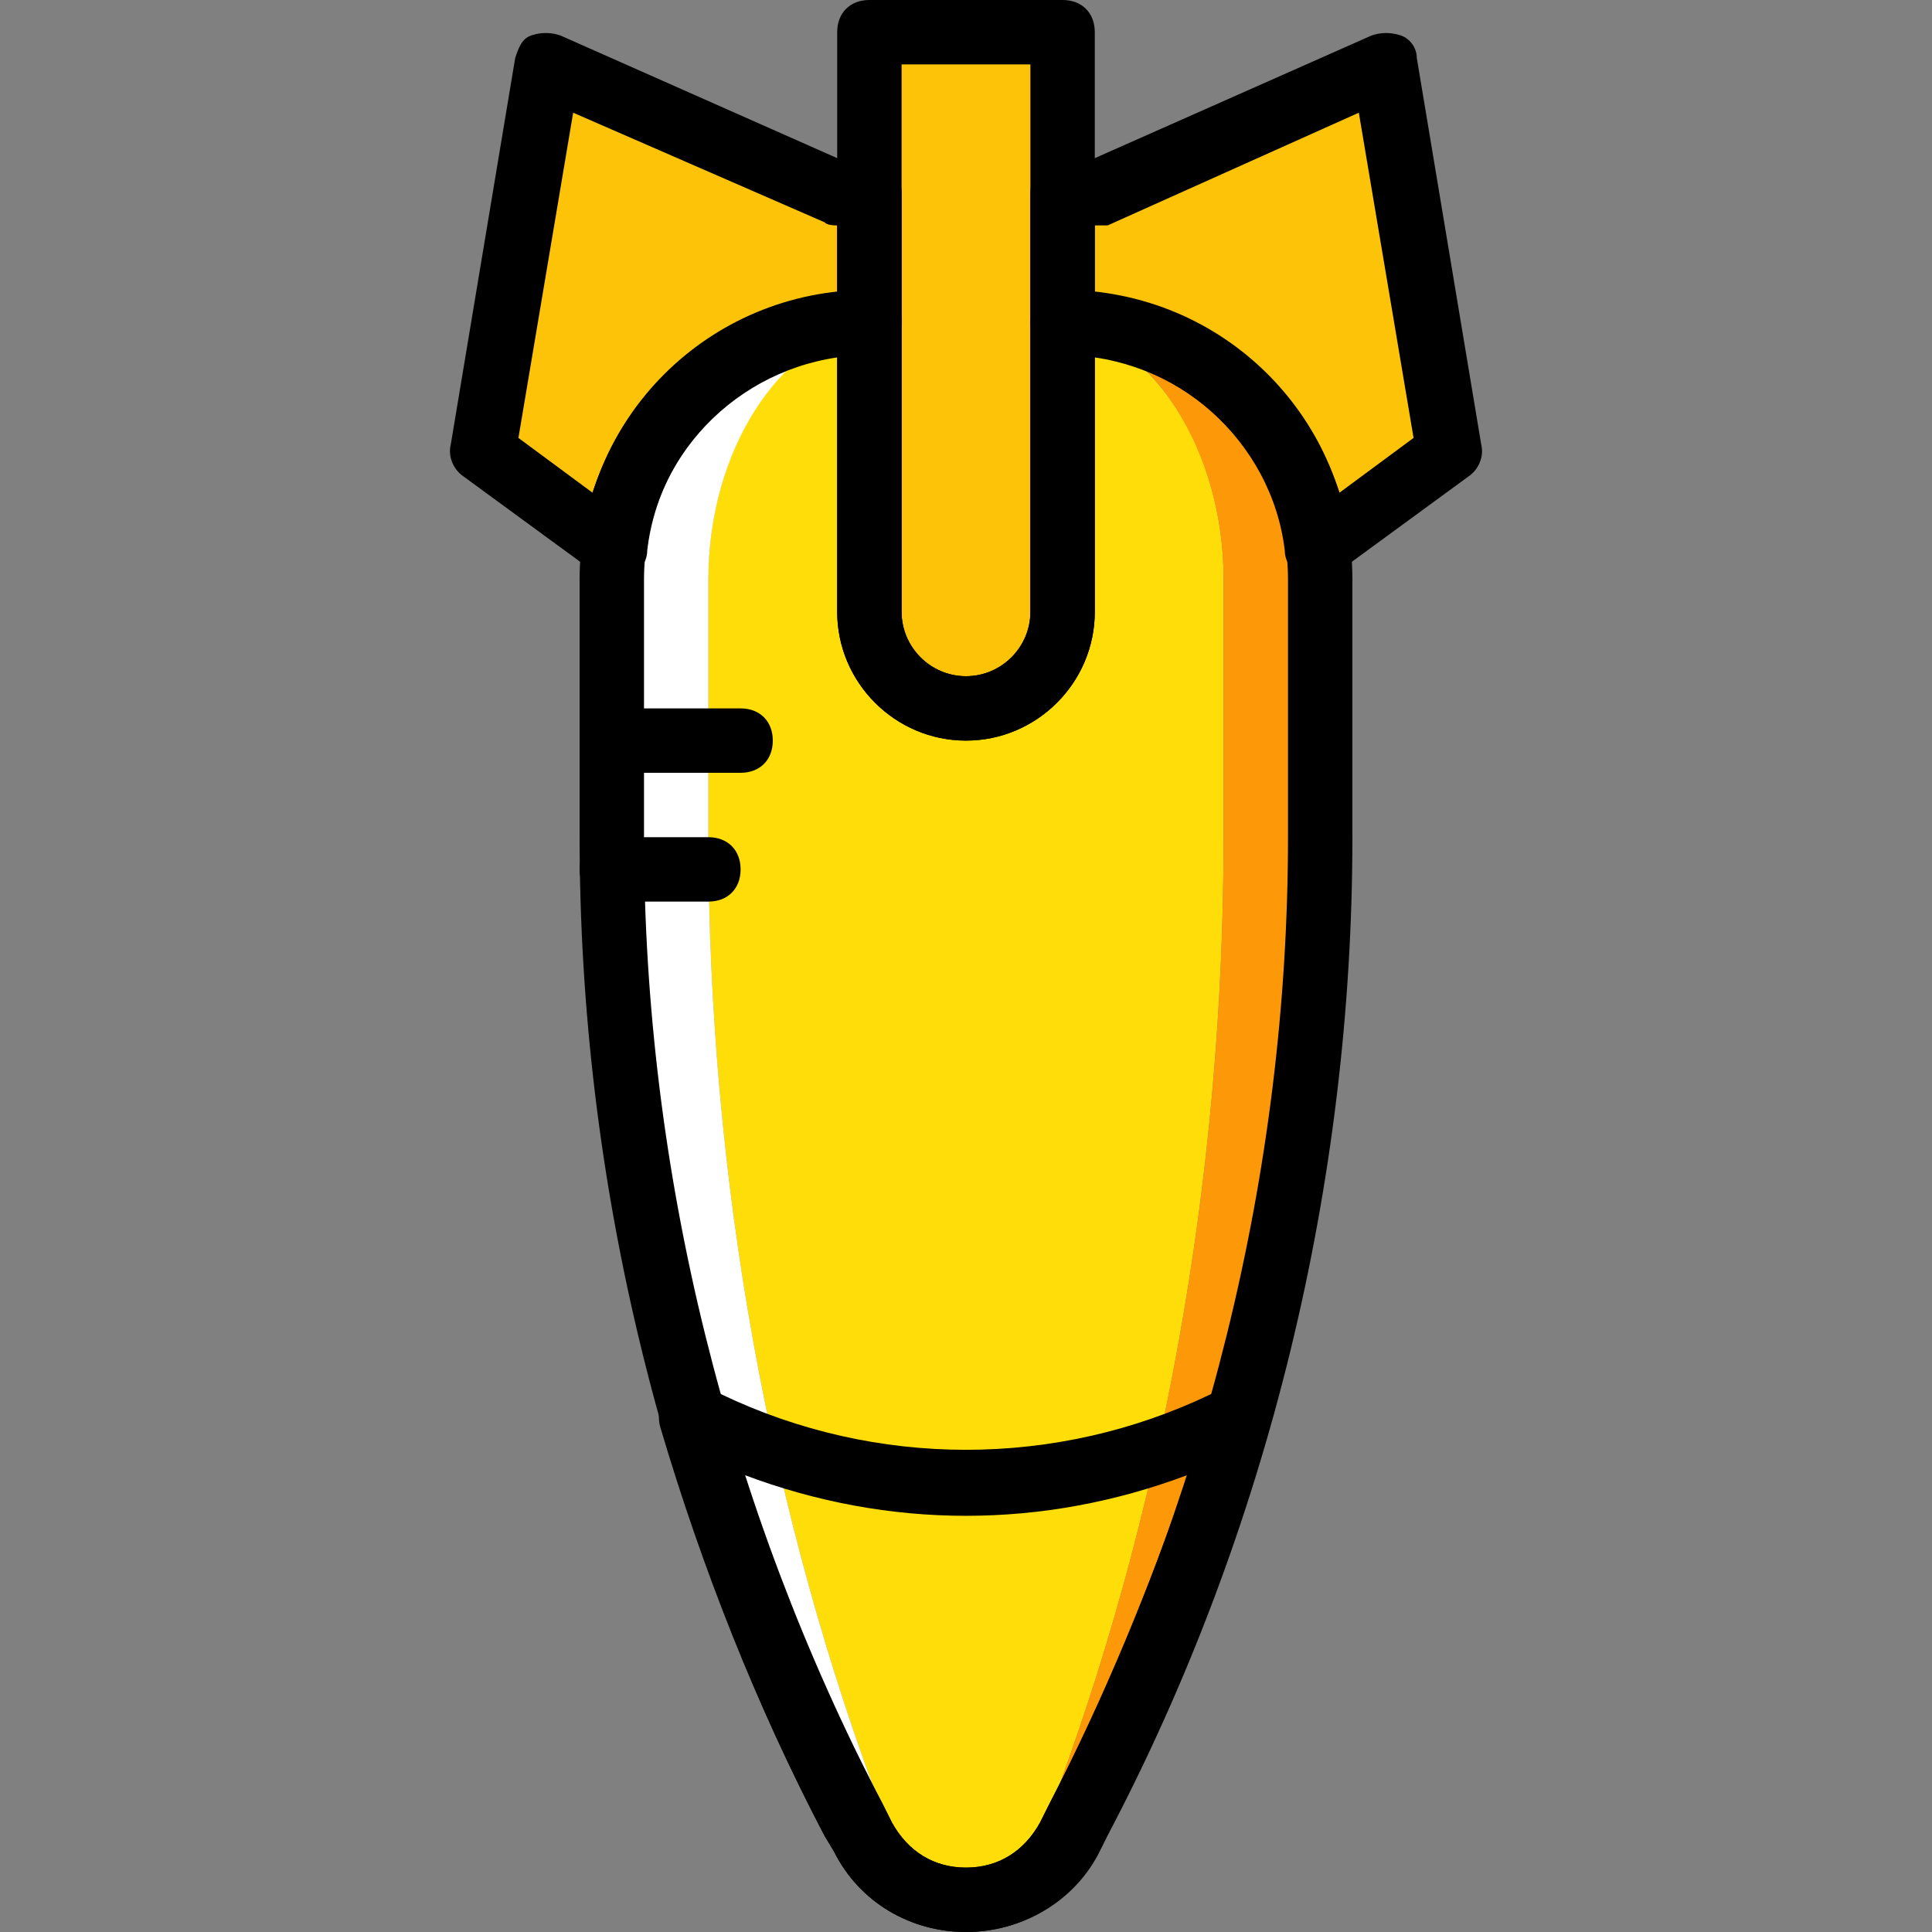 <?xml version="1.0" encoding="iso-8859-1"?>
<!-- Uploaded to: SVG Repo, www.svgrepo.com, Generator: SVG Repo Mixer Tools -->
<svg height="800px" width="800px" version="1.1" id="Layer_1" xmlns="http://www.w3.org/2000/svg" xmlns:xlink="http://www.w3.org/1999/xlink" 
	 viewBox="0 0 503.607 503.607" xml:space="preserve">
<rect x="0" y="0" width="503.607" height="503.607" fill="#808080" stroke="none"/>
<g transform="translate(1 1)">
	<path style="fill:#FFDD09;" d="M317.951,217.229v-67.148c0-36.931-21.823-67.148-48.682-67.148l0,0v75.541
		c0,14.269-8.393,25.18-18.466,25.18c-10.072,0-18.466-10.911-18.466-25.18V82.934l0,0c-26.859,0-48.682,30.216-48.682,67.148
		v67.148c0,88.97,15.948,177.102,46.164,256l1.679,5.036c8.393,21.823,30.216,21.823,38.61,0l1.679-5.036
		C302.003,394.331,317.951,306.2,317.951,217.229"/>
	<path style="fill:#FFFFFF;" d="M231.498,478.266l-1.679-5.036c-30.216-78.898-46.164-167.03-46.164-256v-67.148
		c0-33.574,18.466-62.111,41.967-66.308v-0.839l0,0c-36.931,0-67.148,30.216-67.148,67.148v67.148
		c0,88.97,21.823,177.102,62.951,256l2.518,5.036c5.875,10.911,15.948,15.948,26.859,15.948
		C243.249,494.213,235.695,489.177,231.498,478.266"/>
	<path style="fill:#FD9808;" d="M275.984,82.934L275.984,82.934L275.984,82.934c23.502,5.036,41.967,33.574,41.967,67.148v67.148
		c0,88.97-15.948,177.102-46.164,256l-1.679,5.036c-4.197,10.911-11.751,15.948-19.305,15.948c10.072,0,20.984-5.036,26.859-15.948
		l2.518-5.036c41.128-78.898,62.951-167.03,62.951-256v-67.148C343.131,113.151,312.915,82.934,275.984,82.934"/>
	<g>
		<path style="fill:#FCC309;" d="M250.803,183.656L250.803,183.656c-14.269,0-25.18-10.911-25.18-25.18V7.393h50.361v151.082
			C275.984,172.744,265.072,183.656,250.803,183.656"/>
		<path style="fill:#FCC309;" d="M359.918,15.787l-75.541,33.574h-8.393v33.574l0,0c34.413,0,62.111,25.18,66.308,58.754
			l34.413-25.18L359.918,15.787z"/>
		<path style="fill:#FCC309;" d="M225.623,49.361h-8.393l-75.541-33.574l-16.787,100.721l34.413,25.18
			c4.197-32.734,32.734-58.754,66.308-58.754l0,0V49.361z"/>
	</g>
	<path d="M250.803,192.049c-18.466,0-33.574-15.108-33.574-33.574V7.393c0-5.036,3.357-8.393,8.393-8.393h50.361
		c5.036,0,8.393,3.357,8.393,8.393v151.082C284.377,176.941,269.269,192.049,250.803,192.049z M234.016,15.787v142.689
		c0,9.233,7.554,16.787,16.787,16.787c9.233,0,16.787-7.554,16.787-16.787V15.787H234.016z"/>
	<path d="M342.292,150.082c-0.839,0-2.518,0-3.357-0.839c-2.518-0.839-5.036-3.357-5.036-6.715
		c-3.357-28.538-28.538-51.2-57.915-51.2c-5.036,0-8.393-3.357-8.393-8.393V49.361c0-5.036,3.357-8.393,8.393-8.393h6.715
		l73.862-32.734c2.518-0.839,5.036-0.839,7.554,0c2.518,0.839,4.197,3.357,4.197,5.875l16.787,100.721
		c0.839,3.357-0.839,6.715-3.357,8.393l-34.413,25.18C345.649,149.243,343.97,150.082,342.292,150.082z M284.377,75.38
		c29.377,3.357,54.557,24.341,63.79,52.039l19.305-14.269l-14.269-84.774l-65.469,29.377c-0.839,0-2.518,0-3.357,0V75.38z"/>
	<path d="M159.315,150.082c-1.679,0-3.357-0.839-5.036-1.679l-34.413-25.18c-2.518-1.679-4.197-5.036-3.357-8.393l16.787-100.721
		c0.839-2.518,1.679-5.036,4.197-5.875c2.518-0.839,5.036-0.839,7.554,0l73.862,32.734h6.715c5.036,0,8.393,3.357,8.393,8.393
		v33.574c0,5.036-3.357,8.393-8.393,8.393c-29.377,0-54.557,21.823-57.915,51.2c0,3.357-2.518,5.875-5.036,6.715
		C160.993,150.082,160.154,150.082,159.315,150.082z M134.134,113.151l19.305,14.269c9.233-27.698,33.574-48.682,63.79-52.039
		V57.754c-0.839,0-2.518,0-3.357-0.839l-65.469-28.538L134.134,113.151z"/>
	<path d="M250.803,502.607c-14.269,0-27.698-7.554-34.413-20.984l-2.518-4.197c-41.967-80.577-63.79-170.387-63.79-260.197v-67.148
		c0-41.967,33.574-75.541,75.541-75.541c5.036,0,8.393,3.357,8.393,8.393v75.541c0,9.233,7.554,16.787,16.787,16.787
		c9.233,0,16.787-7.554,16.787-16.787V82.934c0-5.036,3.357-8.393,8.393-8.393c41.967,0,75.541,33.574,75.541,75.541v67.148
		c0,89.81-21.823,180.459-63.79,260.197l-2.518,5.036C278.502,495.052,265.072,502.607,250.803,502.607z M217.23,92.167
		c-28.538,4.197-50.361,28.538-50.361,57.915v67.148c0,87.292,21.823,174.584,62.111,251.803l2.518,5.036
		c4.197,7.554,10.911,11.751,19.305,11.751c8.393,0,15.108-4.197,19.305-11.751l2.518-5.036
		c40.289-77.22,62.111-164.511,62.111-251.803v-67.148c0-29.377-21.823-53.718-50.361-57.915v66.308
		c0,18.466-15.108,33.574-33.574,33.574s-33.574-15.108-33.574-33.574L217.23,92.167L217.23,92.167z"/>
	<path d="M250.803,502.607c-14.269,0-27.698-7.554-34.413-20.984l-2.518-4.197c-17.626-33.574-31.895-69.666-42.807-106.597
		c-0.839-3.357,0-6.715,2.518-8.393c3.357-2.518,6.715-2.518,10.072-1.679l3.357,1.679c40.289,19.305,87.292,19.305,127.58,0
		l3.357-1.679c3.357-1.679,6.715-0.839,9.233,0.839c2.518,2.518,3.357,5.875,2.518,8.393
		c-10.911,36.931-25.18,72.184-42.807,106.597l-2.518,5.036C278.502,495.052,265.072,502.607,250.803,502.607z M192.889,383.42
		c9.233,29.377,21.823,58.754,36.092,85.613l2.518,5.036c4.197,7.554,10.911,11.751,19.305,11.751
		c8.393,0,15.108-4.197,19.305-11.751l2.518-5.036c14.269-27.698,26.02-56.236,36.092-85.613
		C270.948,397.689,230.659,397.689,192.889,383.42z"/>
	<path d="M183.656,234.016h-25.18c-5.036,0-8.393-3.357-8.393-8.393s3.357-8.393,8.393-8.393h25.18c5.036,0,8.393,3.357,8.393,8.393
		S188.692,234.016,183.656,234.016z"/>
	<path d="M192.049,200.443h-33.574c-5.036,0-8.393-3.357-8.393-8.393c0-5.036,3.357-8.393,8.393-8.393h33.574
		c5.036,0,8.393,3.357,8.393,8.393C200.443,197.085,197.085,200.443,192.049,200.443z"/>
</g>
</svg>